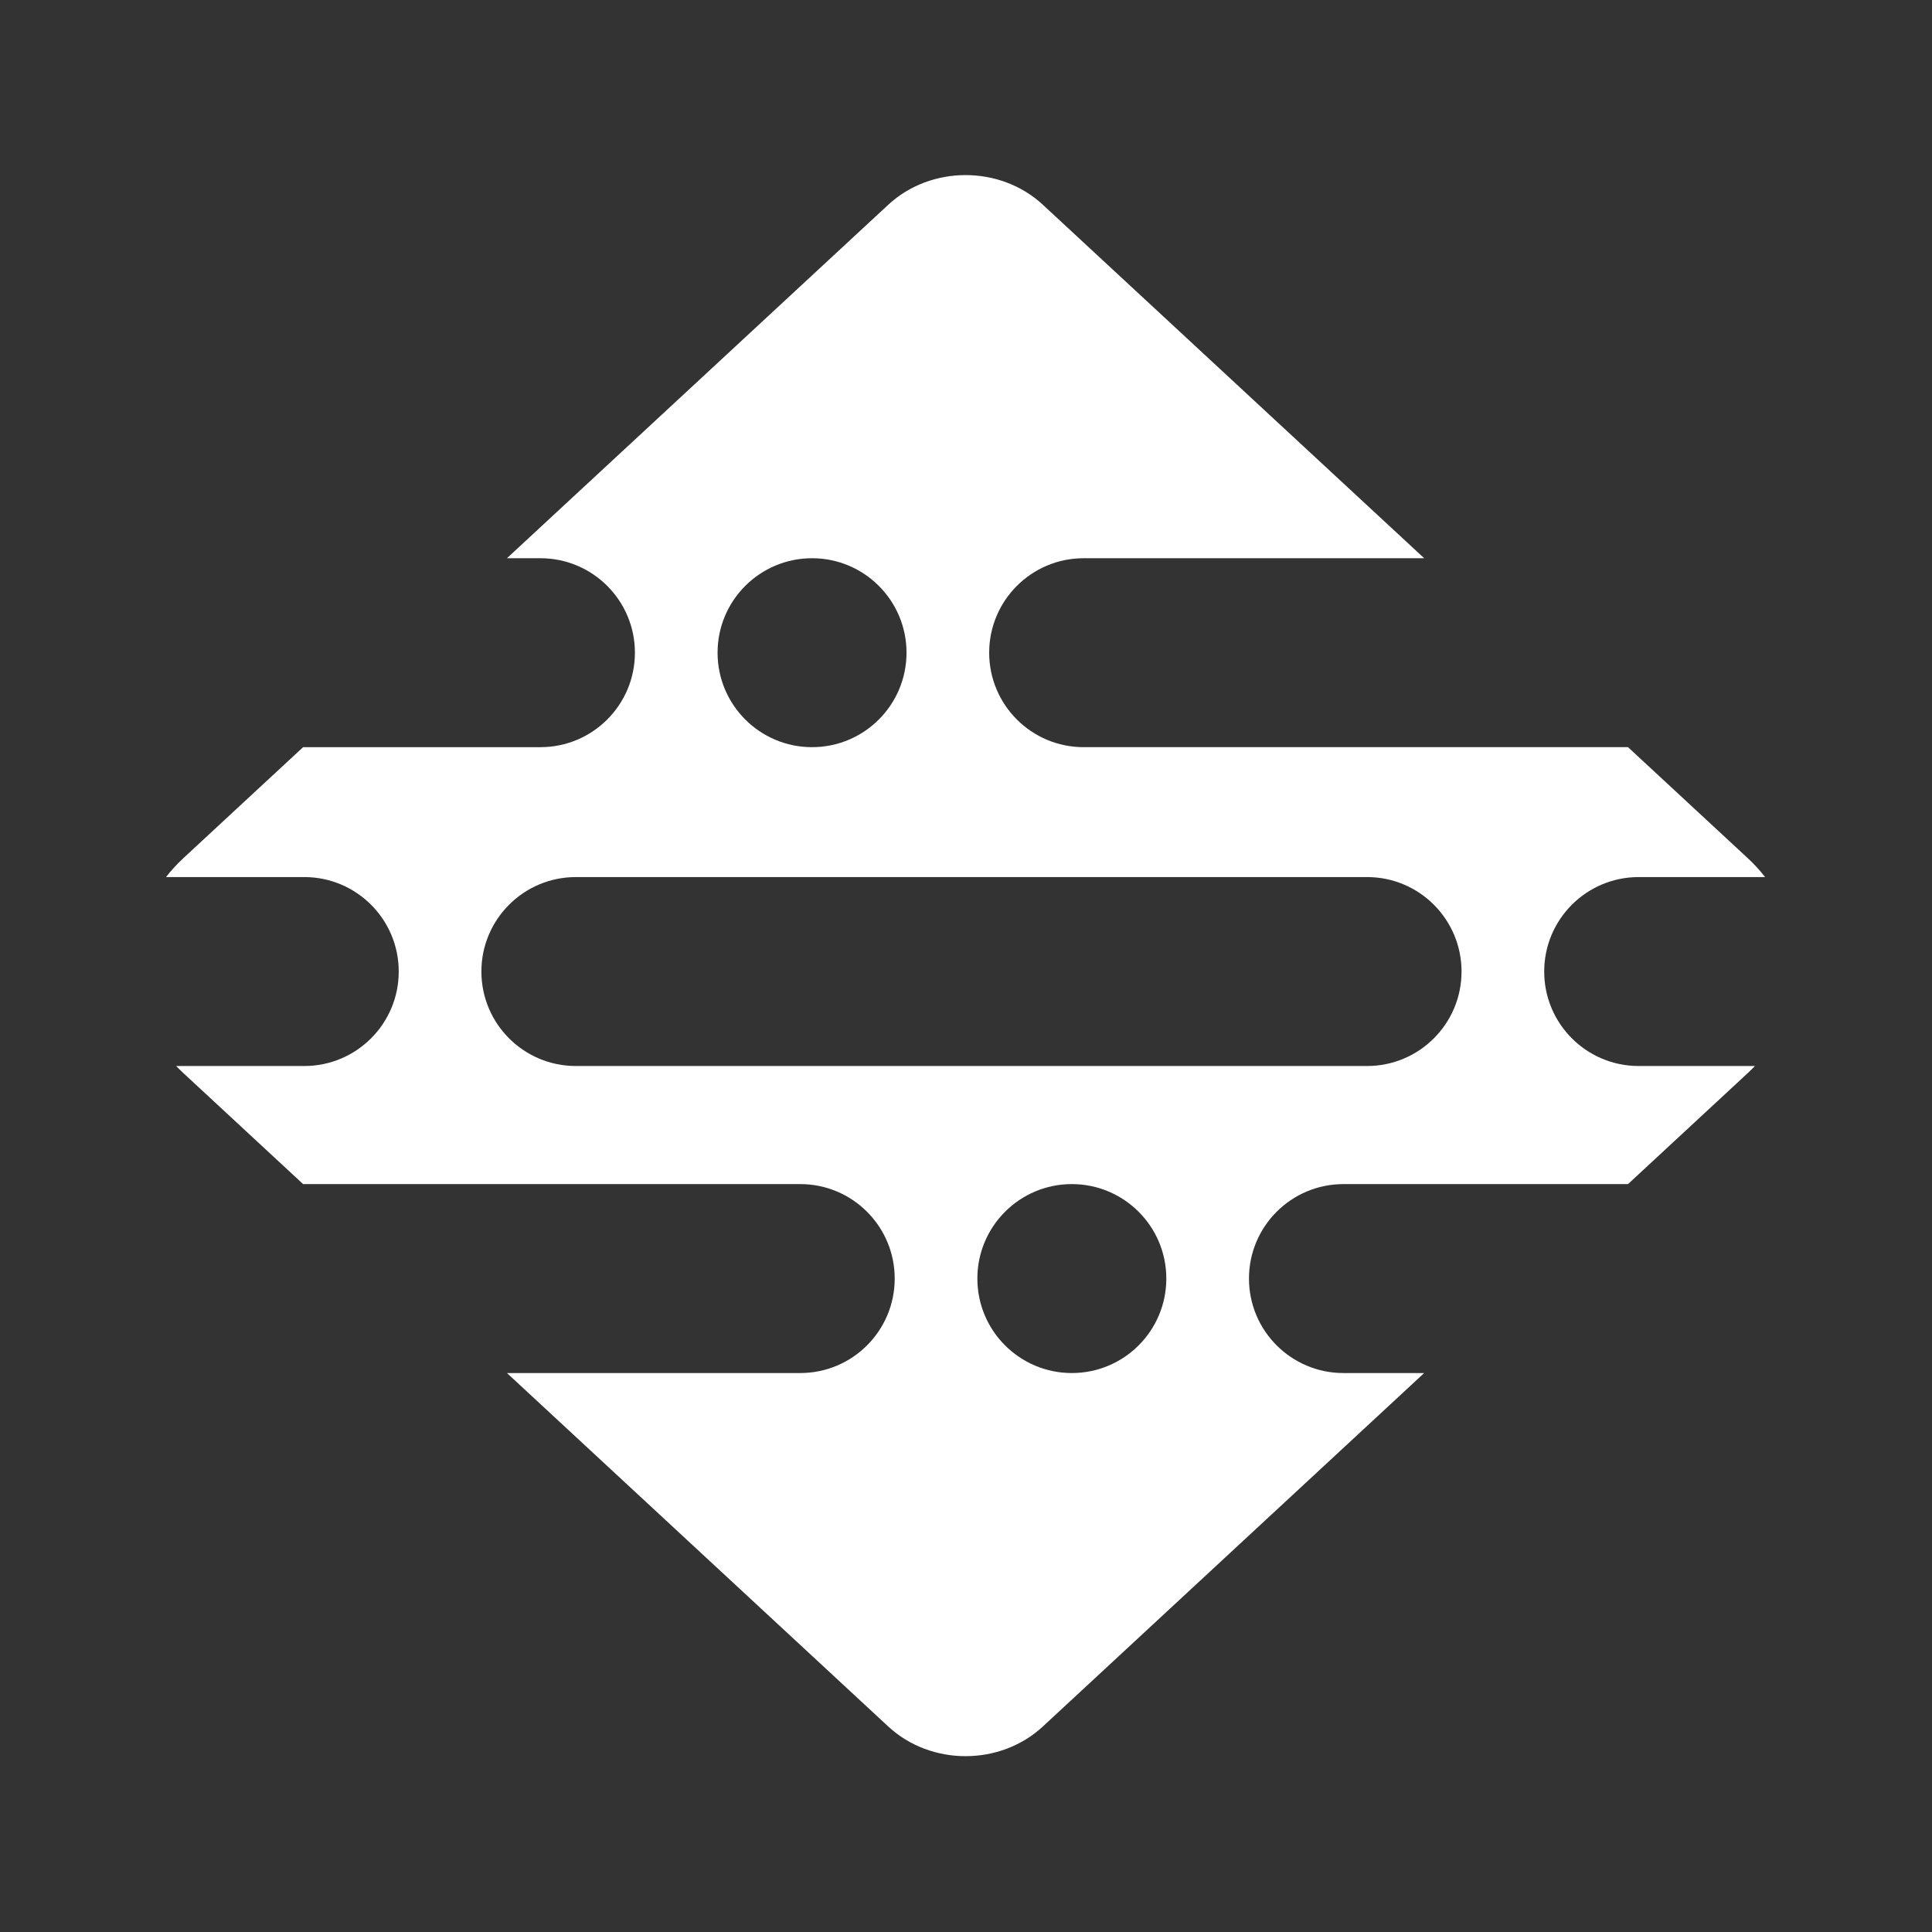 <svg width="640" height="640" viewBox="0 0 640 640" fill="none" xmlns="http://www.w3.org/2000/svg">
<rect x="0" y="0" width="640" height="640" fill="#333333" stroke="none"/>
<path fill-rule="evenodd" clip-rule="evenodd" d="M539.3 247.509L578.951 284.263C581.083 286.24 583.002 288.341 584.706 290.54H542.831C525.547 290.54 511.536 304.551 511.536 321.835C511.536 339.119 525.547 353.13 542.831 353.13H581.34C580.576 353.934 579.779 354.721 578.951 355.489L539.295 392.248H445.034C427.75 392.248 413.739 406.26 413.739 423.543C413.739 440.827 427.75 454.838 445.034 454.838H471.773L345.466 571.918C331.32 585.031 308.386 585.031 294.24 571.918L167.934 454.838H265.088C282.372 454.838 296.383 440.827 296.383 423.543C296.383 406.26 282.372 392.248 265.088 392.248H100.411L60.756 355.489C59.927 354.721 59.13 353.934 58.367 353.13H100.79C118.074 353.13 132.085 339.119 132.085 321.835C132.085 304.552 118.074 290.54 100.79 290.54H55C56.704 288.341 58.623 286.241 60.755 284.263L100.406 247.51H179.027C196.311 247.51 210.322 233.498 210.322 216.215C210.322 198.931 196.311 184.92 179.027 184.92H167.928L294.24 67.834C308.386 54.722 331.32 54.722 345.466 67.834L471.778 184.92H358.973C341.689 184.92 327.678 198.931 327.678 216.215C327.678 233.498 341.689 247.509 358.973 247.509H539.3ZM159.468 321.835C159.468 304.551 173.479 290.54 190.763 290.54H452.858C470.142 290.54 484.153 304.551 484.153 321.835C484.153 339.119 470.141 353.13 452.858 353.13H190.763C173.479 353.13 159.468 339.119 159.468 321.835ZM269 247.509C286.284 247.509 300.295 233.498 300.295 216.215C300.295 198.931 286.284 184.92 269 184.92C251.717 184.92 237.705 198.931 237.705 216.215C237.705 233.498 251.717 247.509 269 247.509ZM386.356 423.543C386.356 440.827 372.345 454.838 355.061 454.838C337.778 454.838 323.766 440.827 323.766 423.543C323.766 406.26 337.778 392.248 355.061 392.248C372.345 392.248 386.356 406.26 386.356 423.543Z" fill="white"/>
</svg>
